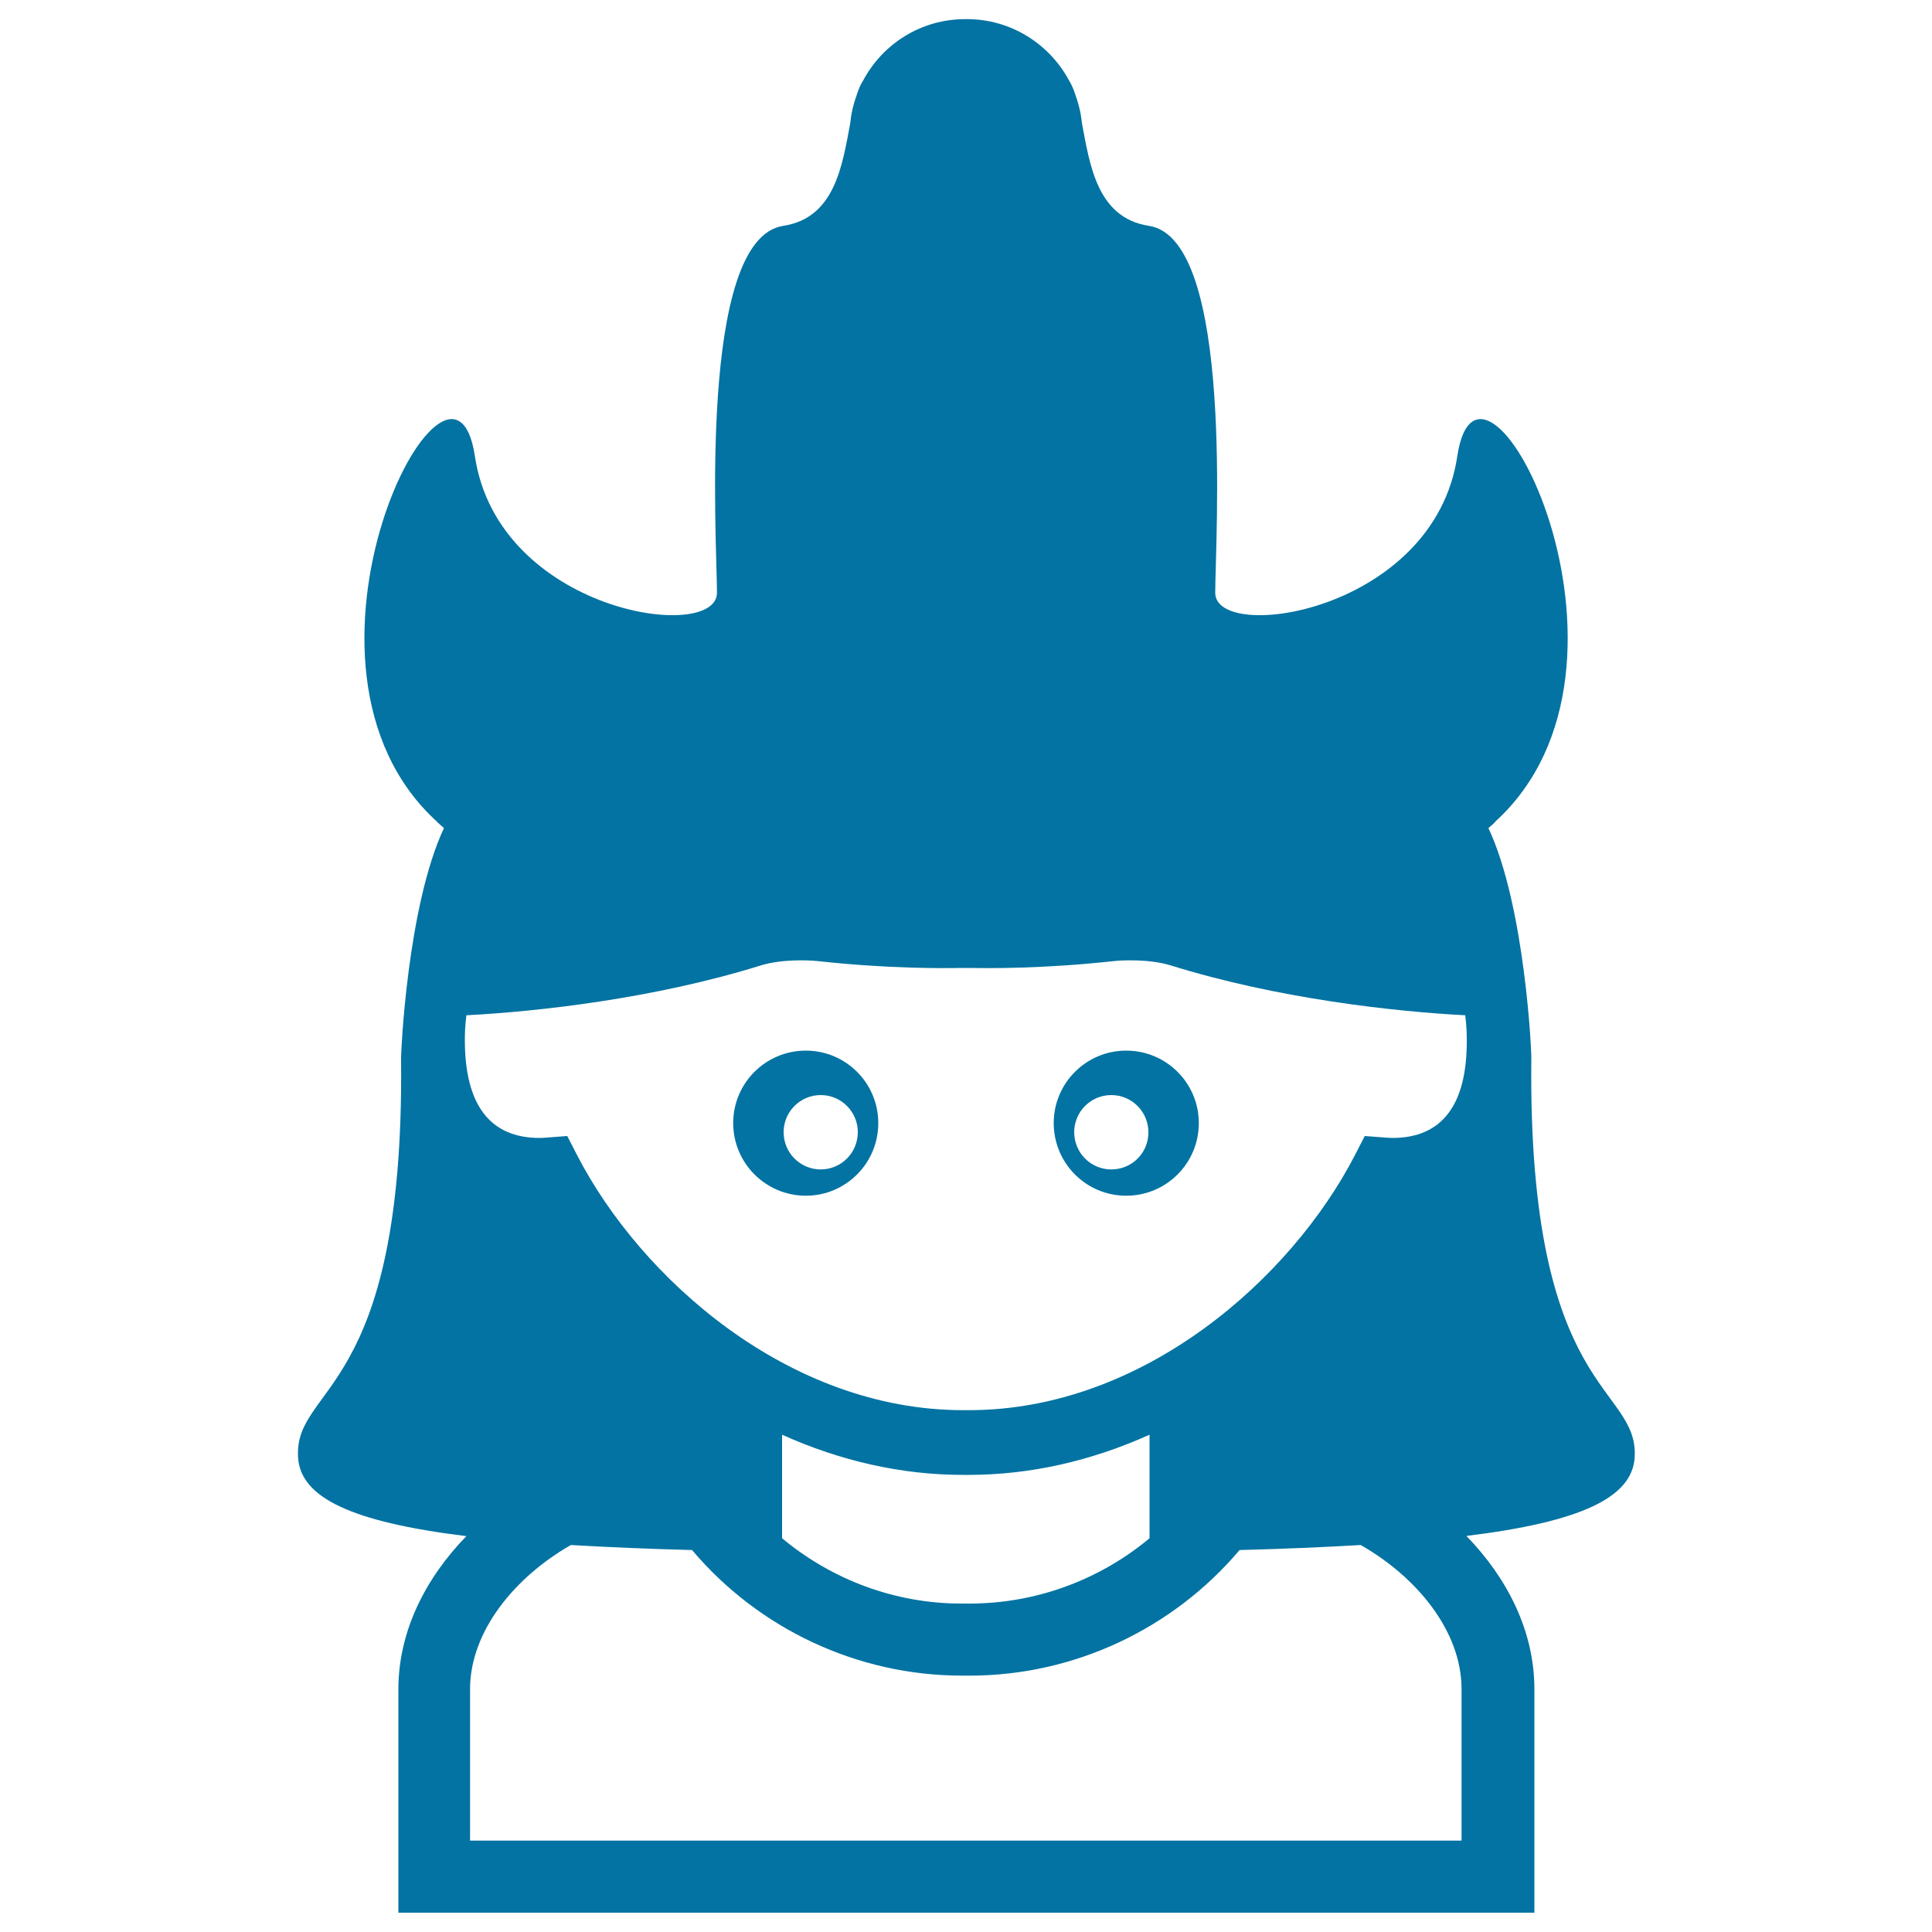<svg xmlns="http://www.w3.org/2000/svg" viewBox="0 0 1000 1000" style="fill:#0273a2">
<title>Woman With A Hat With Two Horns SVG icon</title>
<g><g id="Layer_2_2_"><g><path d="M417.1,543.8c-20.8,0-37.6,16.8-37.6,37.5c0,20.7,16.8,37.6,37.6,37.6c20.7,0,37.5-16.8,37.5-37.6C454.6,560.6,437.8,543.8,417.1,543.8z M424.8,605.3c-10.6,0-19.2-8.6-19.2-19.3c0-10.6,8.6-19.2,19.2-19.2c10.6,0,19.2,8.6,19.2,19.2C444,596.7,435.4,605.3,424.8,605.3z"/><path d="M582.9,543.8c-20.7,0-37.5,16.8-37.5,37.5c0,20.8,16.8,37.6,37.5,37.6c20.8,0,37.6-16.8,37.6-37.6C620.5,560.6,603.7,543.8,582.9,543.8z M575.2,605.3c-10.6,0-19.2-8.6-19.2-19.3c0-10.6,8.6-19.2,19.2-19.2c10.6,0,19.2,8.6,19.2,19.2C594.5,596.7,585.9,605.3,575.2,605.3z"/><path d="M792.6,548.8c0.3-3.4-3.3-80-22.2-120.2c1.2-1,2.4-2,3.5-3.1h-0.2c89.9-81.5-7.5-268.7-19.4-189.4c-12.1,80.8-125.3,97-125.3,70.7c0-26.3,10.1-183.1-34.3-189.9c-26.8-4.1-30.6-31.4-34.7-53.2c-0.5-5.1-1.7-10-3.4-14.7c-0.9-2.8-2-5.3-3.3-7.4c-10.1-18.8-30-31.7-52.8-31.7c-0.2,0-0.3,0-0.4,0c-0.2,0-0.3,0-0.5,0c-22.9,0-42.7,12.8-52.8,31.7c-1.3,2-2.4,4.5-3.3,7.4c-1.7,4.6-2.9,9.5-3.4,14.7c-4.1,21.8-7.9,49.1-34.7,53.2c-44.4,6.8-34.3,163.7-34.3,189.9c0,26.3-113.2,10.1-125.3-70.7c-11.9-79.3-109.4,107.9-19.4,189.4h-0.1c1.1,1,2.3,2.1,3.5,3.1c-18.9,40.2-22.4,116.7-22.2,120.2c1.7,174.3-55.8,167.9-53.3,205.7c1.3,20.6,27.5,33.3,87.1,40.6c-21.1,21.7-35.2,49.2-35.2,79.3V990h294h294V874.3c0-30.1-14.1-57.6-35.2-79.3c59.6-7.3,85.8-20,87.1-40.6C848.3,716.6,790.9,723.1,792.6,548.8z M756.7,952.7H500H243.3v-78.4c0-30.1,23.4-58.2,52.2-74.6c18.8,1.1,39.7,2,62.7,2.6c34.4,40.7,85.5,65,139.7,65c0.2,0,0.3,0,0.5,0c0.2,0,0.3,0,0.5,0c0.3,0,0.7,0,1,0s0.7,0,1,0c0.2,0,0.3,0,0.5,0s0.3,0,0.5,0c54.2,0,105.3-24.3,139.7-65c23.1-0.6,43.9-1.5,62.7-2.6c28.8,16.4,52.2,44.4,52.2,74.6V952.7L756.7,952.7z M404.8,796.2v-53.6c30.4,13.7,62.1,20.8,93.6,20.8c0.5,0,1,0,1.5,0c0.5,0,1,0,1.5,0c31.5,0,63.2-7.1,93.6-20.8v53.6c-25.8,21.5-58.7,33.8-93.1,33.8c-0.2,0-0.3,0-0.5,0s-0.3,0-0.5,0c-0.3,0-0.7,0-1,0s-0.7,0-1,0c-0.2,0-0.3,0-0.5,0c-0.2,0-0.3,0-0.5,0C463.5,830.1,430.6,817.7,404.8,796.2z M720.7,589c-0.6,0-1.5-0.1-2.4-0.1l-11.9-0.9l-5.1,9.9c-32.8,63.6-109.3,132-199.8,132c-0.5,0-1,0-1.5,0c-0.5,0-1,0-1.5,0c-90.5,0-167-68.4-199.8-132l-5.1-9.9l-11.9,0.9c-0.9,0.1-1.8,0.1-2.4,0.1c-25.7,0-38.7-17.1-38.7-50.8c0-2.9,0.1-7.4,0.8-12.7c36.8-1.9,97.2-8.6,152.4-25.8c10.7-3.3,24.4-2.8,29.9-2.2c35.7,3.9,63.8,3.7,74.2,3.5c0.2,0,0.3,0,0.5,0c0.2,0,0.3,0,0.5,0c0.3,0,0.7,0,1,0c0.4,0,0.7,0,1,0c0.2,0,0.3,0,0.5,0c0.2,0,0.3,0,0.5,0c10.4,0.2,38.5,0.4,74.2-3.5c5.5-0.6,19.2-1.1,29.9,2.2c55.2,17.2,115.7,23.9,152.4,25.8c0.7,5.3,0.8,9.8,0.8,12.7C759.4,571.9,746.4,589,720.7,589z"/></g></g></g>
</svg>
